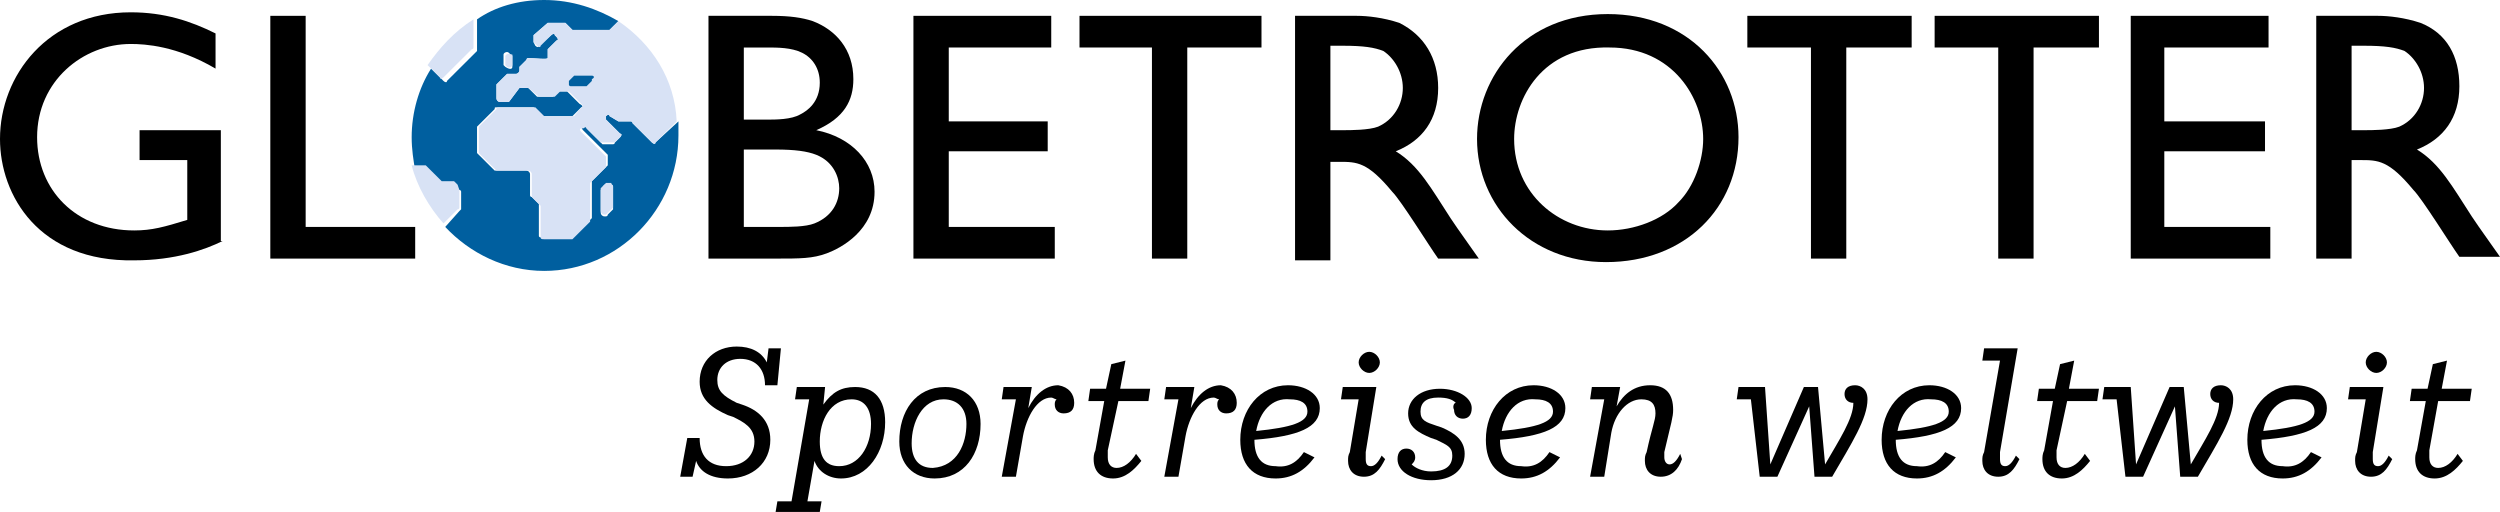 <svg width="210" height="43" viewBox="0 0 210 43" fill="none" xmlns="http://www.w3.org/2000/svg">
<path d="M60.254 31.918C60.254 32.804 60.7 33.247 61.887 33.839L62.332 33.986C63.668 34.43 64.707 35.316 64.707 36.942C64.707 38.862 63.223 40.192 61.145 40.192C59.661 40.192 58.77 39.601 58.474 38.715L58.177 40.045H57.138L57.731 36.794H58.77C58.77 38.272 59.512 39.158 60.996 39.158C62.481 39.158 63.371 38.272 63.371 37.089C63.371 35.907 62.481 35.464 61.59 35.021L61.145 34.873C59.809 34.282 58.77 33.543 58.77 32.065C58.77 30.292 60.106 29.11 61.887 29.11C63.074 29.11 63.965 29.553 64.41 30.44L64.558 29.258H65.597L65.3 32.361H64.261C64.261 31.031 63.519 30.144 62.184 30.144C60.996 30.144 60.254 30.883 60.254 31.918Z" fill="black"/>
<path d="M74.353 35.464C74.353 37.976 72.869 40.192 70.643 40.192C69.604 40.192 68.714 39.601 68.417 38.715L67.823 42.113H69.011L68.862 43H65.152L65.3 42.113H66.488L67.972 33.543H66.784L66.933 32.509H69.307L69.159 33.986C69.901 32.952 70.643 32.509 71.83 32.509C73.463 32.509 74.353 33.543 74.353 35.464ZM73.166 35.612C73.166 34.282 72.572 33.543 71.534 33.543C69.753 33.543 68.862 35.316 68.862 37.089C68.862 38.567 69.456 39.158 70.495 39.158C72.127 39.158 73.166 37.533 73.166 35.612Z" fill="black"/>
<path d="M75.541 37.089C75.541 34.577 76.876 32.509 79.399 32.509C81.18 32.509 82.368 33.691 82.368 35.612C82.368 38.124 81.032 40.192 78.509 40.192C76.728 40.192 75.541 39.01 75.541 37.089ZM81.18 35.612C81.18 34.282 80.438 33.543 79.251 33.543C77.47 33.543 76.579 35.464 76.579 37.237C76.579 38.567 77.173 39.306 78.36 39.306C80.438 39.158 81.18 37.237 81.18 35.612Z" fill="black"/>
<path d="M90.233 33.839C90.233 34.43 89.936 34.725 89.343 34.725C88.897 34.725 88.601 34.43 88.601 33.986C88.601 33.839 88.601 33.691 88.749 33.543C88.601 33.543 88.452 33.395 88.304 33.395C87.117 33.395 86.226 35.021 85.929 36.646L85.336 40.045H84.148L85.336 33.543H84.148L84.297 32.509H86.671L86.375 34.282C86.968 33.1 87.859 32.361 88.897 32.361C89.788 32.509 90.233 33.1 90.233 33.839Z" fill="black"/>
<path d="M93.053 37.828C93.053 37.976 93.053 38.272 93.053 38.419C93.053 39.01 93.35 39.306 93.795 39.306C94.389 39.306 94.982 38.862 95.428 38.124L95.873 38.715C95.279 39.454 94.537 40.192 93.498 40.192C92.459 40.192 91.866 39.601 91.866 38.567C91.866 38.419 91.866 38.124 92.014 37.828L92.756 33.691H91.421L91.569 32.656H92.905L93.35 30.588L94.537 30.292L94.092 32.656H96.615L96.466 33.691H93.944L93.053 37.828Z" fill="black"/>
<path d="M103.887 33.839C103.887 34.43 103.59 34.725 102.996 34.725C102.551 34.725 102.254 34.43 102.254 33.986C102.254 33.839 102.254 33.691 102.403 33.543C102.254 33.543 102.106 33.395 101.958 33.395C100.77 33.395 99.88 35.021 99.583 36.646L98.989 40.045H97.802L98.989 33.543H97.802L97.951 32.509H100.325L100.028 34.282C100.622 33.1 101.512 32.361 102.551 32.361C103.442 32.509 103.887 33.1 103.887 33.839Z" fill="black"/>
<path d="M109.527 37.976L110.417 38.419C109.527 39.601 108.488 40.192 107.152 40.192C105.223 40.192 104.184 39.01 104.184 36.942C104.184 34.43 105.816 32.361 108.191 32.361C109.675 32.361 110.862 33.1 110.862 34.282C110.862 35.907 109.081 36.646 105.371 36.942C105.371 38.419 105.965 39.158 107.152 39.158C108.191 39.306 108.933 38.862 109.527 37.976ZM105.519 36.203C108.488 35.907 109.823 35.464 109.823 34.577C109.823 33.839 109.23 33.543 108.339 33.543C106.855 33.395 105.816 34.577 105.519 36.203Z" fill="black"/>
<path d="M116.353 38.567C115.908 39.454 115.463 40.045 114.572 40.045C113.682 40.045 113.237 39.454 113.237 38.715C113.237 38.419 113.237 38.272 113.385 37.976L114.127 33.543H112.643L112.792 32.509H115.611L114.721 37.976C114.721 38.124 114.721 38.419 114.721 38.567C114.721 39.01 114.869 39.158 115.166 39.158C115.463 39.158 115.76 38.862 116.057 38.272L116.353 38.567ZM114.127 30.44C114.127 29.997 114.572 29.553 115.018 29.553C115.463 29.553 115.908 29.997 115.908 30.44C115.908 30.883 115.463 31.326 115.018 31.326C114.572 31.326 114.127 30.883 114.127 30.44Z" fill="black"/>
<path d="M122.29 33.839C121.993 33.543 121.548 33.395 120.806 33.395C119.767 33.395 119.322 33.839 119.322 34.577C119.322 35.316 119.767 35.464 120.657 35.759L121.102 35.907C122.141 36.35 123.032 36.942 123.032 38.124C123.032 39.454 121.993 40.34 120.212 40.34C118.58 40.34 117.392 39.601 117.392 38.567C117.392 37.976 117.689 37.68 118.134 37.68C118.579 37.68 118.876 37.976 118.876 38.419C118.876 38.715 118.728 38.862 118.58 39.01C118.876 39.306 119.47 39.601 120.212 39.601C121.399 39.601 121.993 39.158 121.993 38.272C121.993 37.533 121.548 37.385 120.657 36.942L120.212 36.794C119.173 36.35 118.283 35.907 118.283 34.725C118.283 33.543 119.322 32.656 120.954 32.656C122.438 32.656 123.625 33.395 123.625 34.282C123.625 34.873 123.329 35.168 122.883 35.168C122.438 35.168 122.141 34.873 122.141 34.43C121.993 34.134 122.141 33.839 122.29 33.839Z" fill="black"/>
<path d="M130.155 37.976L131.046 38.419C130.155 39.601 129.117 40.192 127.781 40.192C125.852 40.192 124.813 39.01 124.813 36.942C124.813 34.43 126.445 32.361 128.82 32.361C130.304 32.361 131.491 33.1 131.491 34.282C131.491 35.907 129.71 36.646 126 36.942C126 38.419 126.594 39.158 127.781 39.158C128.82 39.306 129.562 38.862 130.155 37.976ZM126.148 36.203C129.117 35.907 130.452 35.464 130.452 34.577C130.452 33.839 129.859 33.543 128.968 33.543C127.484 33.395 126.445 34.577 126.148 36.203Z" fill="black"/>
<path d="M141.286 38.567C140.989 39.454 140.396 40.045 139.505 40.045C138.615 40.045 138.17 39.454 138.17 38.715C138.17 38.419 138.17 38.272 138.318 37.976C138.763 35.907 139.06 35.316 139.06 34.725C139.06 33.986 138.763 33.543 137.873 33.543C136.686 33.543 135.647 34.725 135.35 36.35L134.756 40.045H133.569L134.756 33.543H133.569L133.717 32.509H136.092L135.795 34.134C136.389 33.1 137.279 32.361 138.615 32.361C139.951 32.361 140.544 33.1 140.544 34.43C140.544 35.021 140.396 35.464 139.802 37.976C139.802 38.124 139.802 38.272 139.802 38.419C139.802 38.715 139.951 39.01 140.247 39.01C140.544 39.01 140.841 38.715 141.138 38.124L141.286 38.567Z" fill="black"/>
<path d="M156.869 33.543C156.869 35.168 155.534 37.237 153.901 40.045H152.417L151.972 34.134L149.3 40.045H147.816L147.074 33.543H145.887L146.035 32.509H148.261L148.707 39.01L151.526 32.509H152.714L153.307 39.01C154.495 36.942 155.682 35.168 155.682 33.839C155.237 33.839 154.94 33.543 154.94 33.1C154.94 32.656 155.237 32.361 155.83 32.361C156.276 32.361 156.869 32.656 156.869 33.543Z" fill="black"/>
<path d="M163.399 37.976L164.29 38.419C163.399 39.601 162.36 40.192 161.025 40.192C159.095 40.192 158.057 39.01 158.057 36.942C158.057 34.43 159.689 32.361 162.064 32.361C163.548 32.361 164.735 33.1 164.735 34.282C164.735 35.907 162.954 36.646 159.244 36.942C159.244 38.419 159.837 39.158 161.025 39.158C162.064 39.306 162.806 38.862 163.399 37.976ZM159.392 36.203C162.36 35.907 163.696 35.464 163.696 34.577C163.696 33.839 163.102 33.543 162.212 33.543C160.728 33.395 159.689 34.577 159.392 36.203Z" fill="black"/>
<path d="M169.633 38.567C169.187 39.454 168.742 40.045 167.852 40.045C166.961 40.045 166.516 39.454 166.516 38.715C166.516 38.419 166.516 38.272 166.664 37.976L168 30.292H166.516L166.664 29.258H169.484L168 37.976C168 38.124 168 38.419 168 38.567C168 39.01 168.148 39.158 168.445 39.158C168.742 39.158 169.039 38.862 169.336 38.272L169.633 38.567Z" fill="black"/>
<path d="M172.749 37.828C172.749 37.976 172.749 38.272 172.749 38.419C172.749 39.01 173.046 39.306 173.491 39.306C174.085 39.306 174.678 38.862 175.124 38.124L175.569 38.715C174.975 39.454 174.233 40.192 173.194 40.192C172.155 40.192 171.562 39.601 171.562 38.567C171.562 38.419 171.562 38.124 171.71 37.828L172.452 33.691H171.117L171.265 32.656H172.601L173.046 30.588L174.233 30.292L173.788 32.656H176.311L176.163 33.691H173.64L172.749 37.828Z" fill="black"/>
<path d="M187.59 33.543C187.59 35.168 186.254 37.237 184.622 40.045H183.138L182.693 34.134L180.021 40.045H178.537L177.795 33.543H176.608L176.756 32.509H178.982L179.428 39.01L182.247 32.509H183.435L184.028 39.01C185.216 36.942 186.403 35.168 186.403 33.839C185.958 33.839 185.661 33.543 185.661 33.1C185.661 32.656 185.958 32.361 186.551 32.361C186.996 32.361 187.59 32.656 187.59 33.543Z" fill="black"/>
<path d="M194.12 37.976L195.011 38.419C194.12 39.601 193.081 40.192 191.746 40.192C189.816 40.192 188.777 39.01 188.777 36.942C188.777 34.43 190.41 32.361 192.784 32.361C194.269 32.361 195.456 33.1 195.456 34.282C195.456 35.907 193.675 36.646 189.965 36.942C189.965 38.419 190.558 39.158 191.746 39.158C192.784 39.306 193.527 38.862 194.12 37.976ZM190.113 36.203C193.081 35.907 194.417 35.464 194.417 34.577C194.417 33.839 193.823 33.543 192.933 33.543C191.449 33.395 190.41 34.577 190.113 36.203Z" fill="black"/>
<path d="M200.947 38.567C200.502 39.454 200.057 40.045 199.166 40.045C198.276 40.045 197.83 39.454 197.83 38.715C197.83 38.419 197.83 38.272 197.979 37.976L198.721 33.543H197.237L197.385 32.509H200.205L199.314 37.976C199.314 38.124 199.314 38.419 199.314 38.567C199.314 39.01 199.463 39.158 199.76 39.158C200.057 39.158 200.353 38.862 200.65 38.272L200.947 38.567ZM198.721 30.44C198.721 29.997 199.166 29.553 199.611 29.553C200.057 29.553 200.502 29.997 200.502 30.44C200.502 30.883 200.057 31.326 199.611 31.326C199.166 31.326 198.721 30.883 198.721 30.44Z" fill="black"/>
<path d="M204.064 37.828C204.064 37.976 204.064 38.272 204.064 38.419C204.064 39.01 204.36 39.306 204.806 39.306C205.399 39.306 205.993 38.862 206.438 38.124L206.883 38.715C206.29 39.454 205.548 40.192 204.509 40.192C203.47 40.192 202.876 39.601 202.876 38.567C202.876 38.419 202.876 38.124 203.025 37.828L203.767 33.691H202.431L202.579 32.656H203.915L204.36 30.588L205.548 30.292L205.102 32.656H207.625L207.477 33.691H204.806L204.064 37.828Z" fill="black"/>
<path d="M18.7 20.244C17.215 20.983 14.693 21.869 11.279 21.869C3.265 22.017 0 16.402 0 11.674C0 6.354 4.007 1.034 10.982 1.034C13.802 1.034 16.028 1.773 18.106 2.808V5.763C14.841 3.842 12.17 3.694 10.982 3.694C6.975 3.694 3.117 6.797 3.117 11.526C3.117 15.959 6.382 19.357 11.279 19.357C12.763 19.357 13.802 19.062 15.731 18.471V13.447H11.724V10.935H18.551V20.244H18.7Z" fill="black"/>
<path d="M25.675 19.062H34.876V21.722H22.707V1.33H25.675V19.062Z" fill="black"/>
<path d="M64.855 1.33C66.339 1.33 67.378 1.478 68.269 1.773C70.198 2.512 71.682 4.137 71.682 6.649C71.682 8.423 70.94 9.9 68.565 10.935C71.534 11.526 73.463 13.595 73.463 16.107C73.463 19.357 70.643 20.835 69.456 21.278C68.269 21.722 67.23 21.722 65.152 21.722H59.512V1.33H64.855ZM62.481 3.99V10.048H64.41C65.152 10.048 66.488 10.048 67.23 9.605C67.823 9.309 68.862 8.57 68.862 6.945C68.862 5.763 68.269 4.876 67.378 4.433C66.488 3.99 65.3 3.99 64.41 3.99H62.481ZM62.481 19.062H65.449C66.339 19.062 67.675 19.062 68.417 18.766C69.901 18.175 70.495 16.993 70.495 15.811C70.495 14.924 70.049 13.595 68.565 13.003C67.823 12.708 66.784 12.56 65.152 12.56H62.481V19.062Z" fill="black"/>
<path d="M88.304 3.99H79.696V10.196H88.007V12.708H79.696V19.062H88.601V21.722H76.728V1.33H88.304V3.99Z" fill="black"/>
<path d="M105.965 3.99H99.731V21.722H96.763V3.99H90.678V1.33H105.965V3.99Z" fill="black"/>
<path d="M146.035 11.526C146.035 17.436 141.583 22.017 134.905 22.017C128.523 22.017 124.071 17.289 124.071 11.674C124.071 6.354 128.078 1.182 135.053 1.182C141.88 1.182 146.035 6.058 146.035 11.526ZM127.187 11.674C127.187 16.254 130.898 19.357 135.053 19.357C137.279 19.357 139.654 18.471 140.989 16.993C142.325 15.663 143.067 13.447 143.067 11.674C143.067 8.275 140.544 3.99 135.201 3.99C129.562 3.842 127.187 8.275 127.187 11.674Z" fill="black"/>
<path d="M190.558 3.99H181.802V10.196H190.261V12.708H181.802V19.062H190.707V21.722H178.982V1.33H190.558V3.99Z" fill="black"/>
<path d="M199.76 1.33C200.65 1.33 201.986 1.478 203.322 1.921C205.548 2.808 206.587 4.729 206.587 7.241C206.587 9.9 205.251 11.674 203.025 12.56C204.954 13.742 205.993 15.663 207.625 18.175C208.516 19.505 208.664 19.653 210 21.574H206.587C205.845 20.54 203.47 16.698 202.728 15.959C200.65 13.447 199.76 13.447 198.276 13.447H197.534V21.722H194.565V1.33H199.76ZM197.534 3.842V10.935H198.721C199.166 10.935 200.799 10.935 201.541 10.639C202.876 10.048 203.618 8.718 203.618 7.388C203.618 6.058 202.876 4.876 201.986 4.285C201.244 3.99 200.353 3.842 198.572 3.842H197.534Z" fill="black"/>
<path d="M113.979 1.33C114.869 1.33 116.205 1.478 117.541 1.921C119.618 2.955 120.806 4.876 120.806 7.388C120.806 10.048 119.47 11.821 117.244 12.708C119.173 13.89 120.212 15.811 121.845 18.323C122.735 19.653 122.883 19.801 124.219 21.722H120.806C120.064 20.687 117.689 16.845 116.947 16.107C114.869 13.595 113.979 13.595 112.495 13.595H111.753V21.869H108.784V1.33H113.979ZM111.753 3.842V10.935H112.94C113.385 10.935 115.018 10.935 115.76 10.639C117.095 10.048 117.837 8.718 117.837 7.388C117.837 6.058 117.095 4.876 116.205 4.285C115.463 3.99 114.572 3.842 112.792 3.842H111.753Z" fill="black"/>
<path d="M146.777 1.33V3.99H152.12V21.722H155.088V3.99H160.579V1.33H146.777Z" fill="black"/>
<path d="M162.509 1.33V3.99H167.852V21.722H170.82V3.99H176.311V1.33H162.509Z" fill="black"/>
<path d="M56.989 10.196C56.989 10.491 56.989 10.935 56.989 11.378C56.989 17.584 51.944 22.756 45.71 22.756C42.445 22.756 39.477 21.278 37.399 19.062L38.587 17.732L38.735 17.584V16.107C38.735 16.107 38.735 15.959 38.587 15.959L38.29 15.663H37.251L35.915 14.333H34.876C34.728 13.447 34.58 12.56 34.58 11.526C34.58 9.457 35.173 7.388 36.212 5.763L37.251 6.797C37.399 6.945 37.548 6.945 37.548 6.797L40.071 4.285V1.625C41.555 0.591 43.484 0 45.71 0C48.085 0 50.163 0.739 51.944 1.773L51.201 2.512H48.085L47.491 1.921H46.007L44.82 2.955V3.399V3.546L44.968 3.842C45.117 3.99 45.265 3.99 45.265 3.842L46.304 2.955C46.452 2.808 46.601 2.808 46.601 2.955L46.749 3.103C46.898 3.251 46.898 3.399 46.749 3.399L46.007 4.137V4.876C46.007 5.024 44.82 4.876 44.375 4.876C44.375 4.876 44.226 4.876 44.226 5.024L43.633 5.615V5.911C43.633 6.058 43.484 6.206 43.336 6.206H42.594L41.703 7.093V8.275C41.703 8.423 41.852 8.57 42 8.57H42.742L43.633 7.388H44.226C44.375 7.388 44.375 7.388 44.375 7.388L45.117 8.127H45.265H46.452L46.898 7.684H47.046H47.64L48.678 8.718C48.975 8.866 48.975 9.014 48.827 9.014L48.085 9.753H45.71H45.562L44.82 9.014H41.703C41.555 9.014 41.555 9.014 41.555 9.162L40.071 10.639V12.856L41.555 14.333H41.703H44.226C44.375 14.333 44.523 14.481 44.523 14.629V16.402C44.523 16.402 44.523 16.55 44.671 16.55L45.265 17.141V19.801C45.265 19.948 45.413 19.948 45.562 19.948H48.085L49.569 18.471L49.717 18.323V15.22L51.053 13.89V13.003L48.975 10.935C48.827 10.787 48.827 10.639 48.975 10.639V10.787C49.124 10.639 49.272 10.639 49.272 10.787L50.459 11.969L50.608 12.117H51.498C51.498 12.117 51.647 12.117 51.647 11.969L52.092 11.526C52.24 11.378 52.24 11.23 52.092 11.23L50.905 10.048V9.753C51.053 9.605 51.201 9.605 51.201 9.753L51.944 10.196H52.982C52.982 10.196 53.131 10.196 53.131 10.344L54.763 11.969C54.912 12.117 55.06 12.117 55.06 11.969L56.989 10.196ZM51.498 17.289V15.663C51.498 15.515 51.35 15.515 51.201 15.515H50.756L50.459 15.959V17.88C50.459 18.027 50.608 18.175 50.756 18.175H50.905C50.905 18.175 51.053 18.175 51.053 18.027L51.498 17.584C51.498 17.436 51.498 17.436 51.498 17.289ZM43.039 5.615V4.729C43.039 4.729 43.039 4.581 42.891 4.581L42.742 4.433C42.594 4.285 42.297 4.433 42.297 4.581V5.467L42.445 5.615C42.891 5.911 43.039 5.763 43.039 5.615Z" fill="#005F9F"/>
<path d="M51.498 15.663V17.289V17.436L50.905 18.027H50.756C50.608 18.027 50.459 17.88 50.459 17.732V15.959V15.811L50.905 15.368H51.35C51.35 15.515 51.498 15.515 51.498 15.663Z" fill="#D8E2F5"/>
<path d="M51.944 1.773L51.201 2.512H48.085L47.491 1.921H46.007L44.82 2.955V3.399C44.82 3.546 44.82 3.546 44.82 3.546L45.117 3.842C45.265 3.99 45.413 3.99 45.413 3.842L46.304 2.955C46.452 2.808 46.601 2.808 46.601 2.955L46.749 3.103C46.898 3.251 46.898 3.399 46.749 3.399L46.007 4.137V4.876C46.007 5.024 44.82 4.876 44.375 4.876C44.375 4.876 44.226 4.876 44.226 5.024L43.633 5.615V5.911C43.633 6.058 43.484 6.206 43.336 6.206H42.594L41.703 7.093V8.275C41.703 8.423 41.852 8.57 42 8.57H42.742L43.633 7.388H44.226H44.375L45.265 8.127H46.452H46.601L47.046 7.684H47.64H47.788L48.827 8.718C48.975 8.866 48.975 9.014 48.827 9.014L48.233 9.753H48.085H45.71L44.968 9.014H41.852C41.852 9.014 41.703 9.014 41.703 9.162L40.219 10.639V12.856L41.703 14.333H44.375C44.523 14.333 44.671 14.481 44.671 14.629V16.55L45.413 17.289V19.948C45.413 20.096 45.562 20.096 45.71 20.096H48.085L49.569 18.619V18.471V15.368L50.905 14.038V13.151L48.827 11.082C48.678 10.935 48.678 10.787 48.827 10.787H48.975C49.124 10.639 49.272 10.639 49.272 10.787L50.459 11.969H51.647L52.092 11.526C52.24 11.378 52.24 11.23 52.092 11.23L50.905 10.048V9.753C51.053 9.605 51.201 9.605 51.201 9.753L51.944 10.196H52.982C52.982 10.196 53.131 10.196 53.131 10.344L54.763 11.969C54.912 12.117 55.06 12.117 55.06 11.969L56.841 10.196C56.693 6.649 54.763 3.694 51.944 1.773Z" fill="#D8E2F5"/>
<path d="M43.039 4.729V5.467C43.039 5.615 42.742 5.763 42.594 5.615L42.445 5.467V4.729C42.445 4.581 42.742 4.433 42.891 4.581H43.039C43.039 4.729 43.039 4.729 43.039 4.729Z" fill="#D8E2F5"/>
<path d="M39.774 1.625V3.99C39.774 3.99 39.774 4.137 39.625 4.137L37.251 6.502C37.102 6.649 36.954 6.649 36.954 6.502L35.915 5.467C36.954 3.99 38.141 2.66 39.774 1.625Z" fill="#D8E2F5"/>
<path d="M38.587 15.959V17.436C38.587 17.436 38.587 17.584 38.438 17.584L37.251 18.766C36.064 17.436 35.025 15.663 34.58 13.89H35.767L37.102 15.22H38.141L38.438 15.515C38.587 15.959 38.587 15.959 38.587 15.959Z" fill="#D8E2F5"/>
<path d="M49.717 6.354H48.233L47.788 6.797V7.093C47.788 7.241 47.936 7.241 47.936 7.241H49.272L49.717 6.797V6.649C50.014 6.502 49.866 6.354 49.717 6.354Z" fill="#005F9F"/>
</svg>
